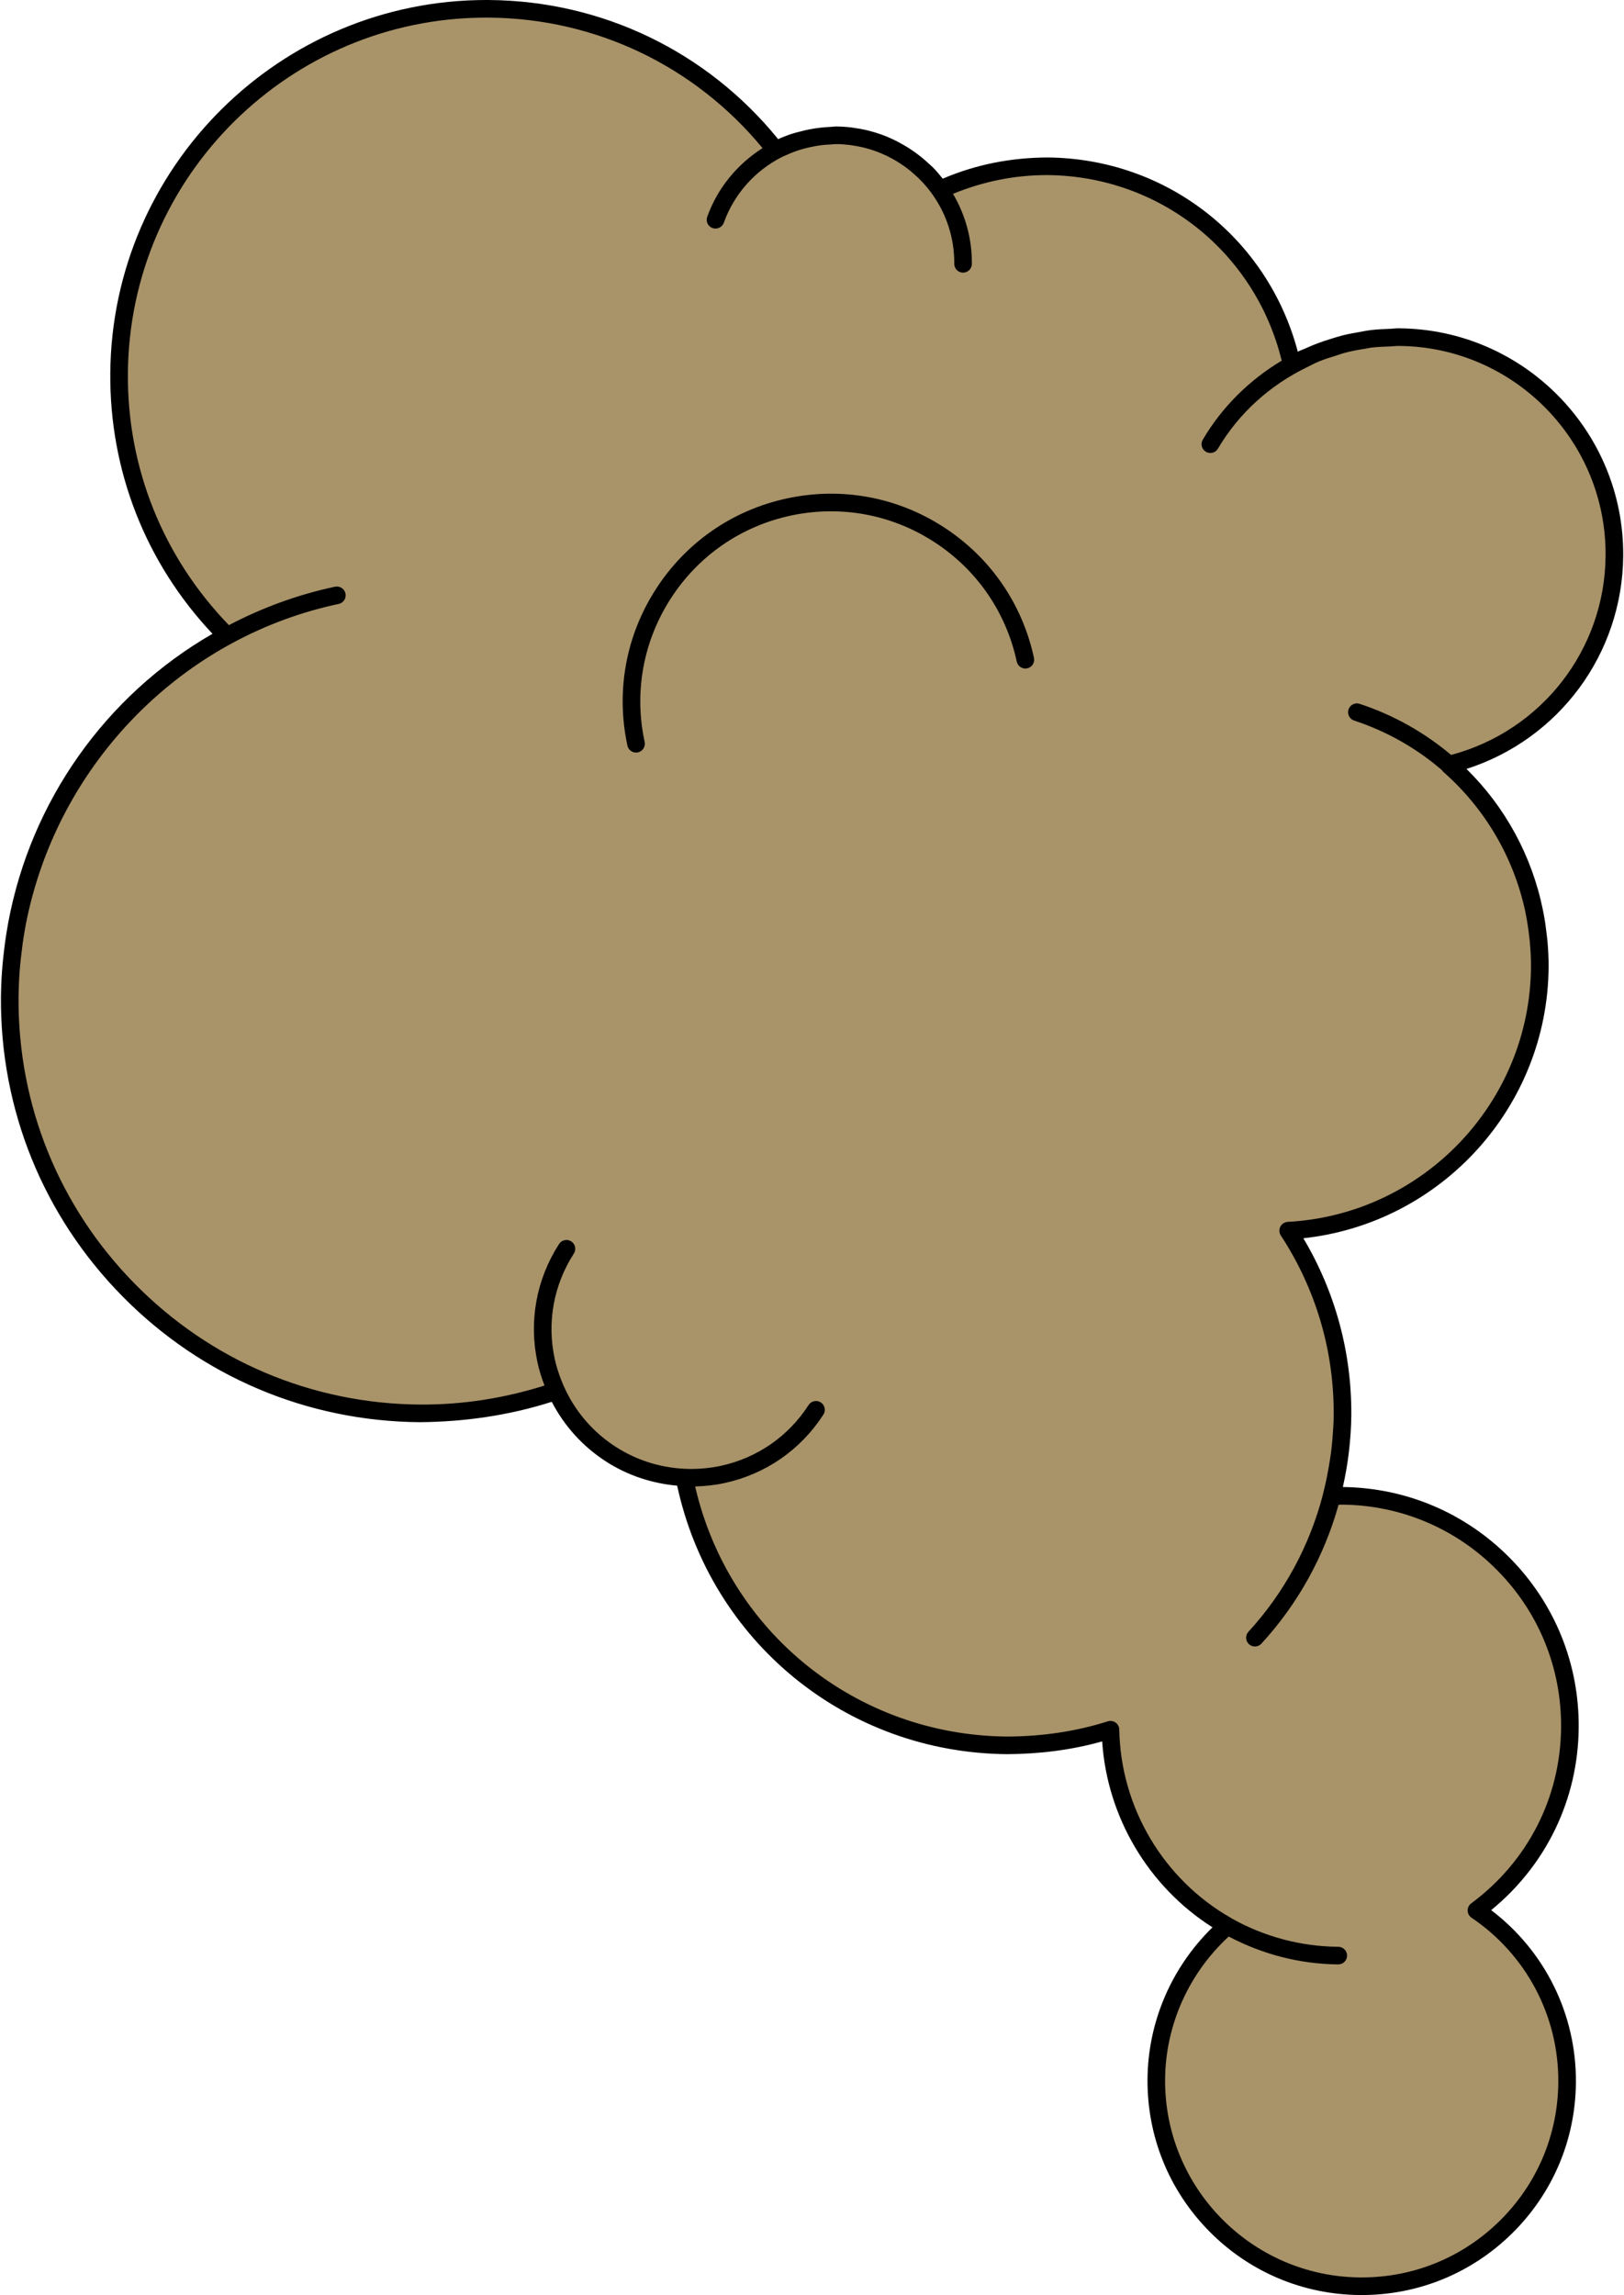 <?xml version="1.0" encoding="UTF-8" standalone="no"?><svg xmlns="http://www.w3.org/2000/svg" xmlns:xlink="http://www.w3.org/1999/xlink" fill="#000000" height="500" preserveAspectRatio="xMidYMid meet" version="1" viewBox="-0.2 0.0 353.9 500.0" width="353.9" zoomAndPan="magnify"><g><g id="change1_1"><path d="M321.548,416.208c12.013,8.112,19.876,21.881,19.754,37.463 c-0.194,24.721-20.392,44.605-45.113,44.412 c-24.721-0.197-44.604-20.393-44.41-45.114 c0.105-13.361,6.083-25.272,15.429-33.4 c-14.972-8.471-25.098-24.417-25.414-42.733 c-7.091,2.25-14.635,3.471-22.477,3.41 c-34.978-0.274-63.821-25.335-70.361-58.351 c-5.533-0.247-11.074-1.886-16.063-5.105c-5.392-3.479-9.378-8.299-11.858-13.732 c-9.329,3.185-19.312,4.946-29.729,4.865 c-49.757-0.392-89.776-41.045-89.386-90.802 c0.267-34.015,19.356-63.469,47.3-78.584 c-14.643-14.631-23.644-34.891-23.469-57.226 c0.348-44.191,36.453-79.736,80.644-79.387 c25.402,0.2,47.929,12.227,62.441,30.8c3.954-2.108,8.473-3.286,13.268-3.247 c9.323,0.073,17.517,4.745,22.501,11.828c7.131-3.288,15.052-5.15,23.425-5.082 c26.188,0.204,47.917,18.683,53.294,43.228c6.917-3.865,14.885-6.07,23.375-6.002 c26.111,0.204,47.112,21.538,46.908,47.649 c-0.175,22.13-15.547,40.536-36.122,45.525 c12.272,10.734,20.002,26.516,19.864,44.099 c-0.242,30.807-24.478,55.746-54.828,57.389 c7.574,11.553,11.95,25.386,11.833,40.236c-0.048,6.1-0.93,11.982-2.393,17.628 c0.753-0.028,1.495-0.101,2.256-0.096c27.66,0.217,49.908,22.818,49.691,50.478 C341.78,392.731,333.772,407.166,321.548,416.208z" fill="#a99369"/></g><g id="change2_1"><path d="M343.826,376.373c0.111-13.889-5.197-26.991-14.94-36.894 c-9.697-9.846-22.632-15.354-36.451-15.515c0.572-2.572,1.036-5.17,1.333-7.806 c0.003-0.024,0.008-0.049,0.011-0.073c0.286-2.555,0.474-5.127,0.495-7.722 c0.107-13.653-3.498-26.928-10.451-38.595 c29.983-3.23,53.205-28.569,53.447-59.033c0.015-1.89-0.08-3.767-0.242-5.633 c-0.038-0.444-0.101-0.882-0.148-1.324c-0.166-1.514-0.376-3.02-0.655-4.509 c-0.063-0.339-0.128-0.676-0.196-1.012c-2.391-11.802-8.231-22.465-16.655-30.736 c20.114-6.433,33.985-25.036,34.153-46.407 c0.212-27.126-21.684-49.371-48.81-49.584c-0,0-0.001,0-0.001,0 c-0,0-0,0-0,0c-0.126,0-0.251,0-0.377,0 c-0.509,0-1.004,0.084-1.511,0.101c-1.445,0.045-2.887,0.114-4.31,0.285 c-0.909,0.111-1.805,0.298-2.707,0.459c-1.096,0.195-2.192,0.386-3.267,0.654 c-0.885,0.219-1.754,0.496-2.626,0.764c-1.085,0.333-2.163,0.684-3.22,1.092 c-0.821,0.317-1.627,0.667-2.429,1.027c-0.547,0.245-1.117,0.433-1.656,0.699 c-6.561-24.833-28.653-42.102-54.565-42.304 c-7.874,0.041-15.52,1.495-22.805,4.622c-0.682-0.865-1.403-1.707-2.188-2.505 c-0.185-0.187-0.392-0.345-0.582-0.528c-0.055-0.052-0.114-0.101-0.17-0.154 c-0.904-0.856-1.855-1.643-2.845-2.37c-0.15-0.111-0.301-0.217-0.453-0.324 c-0.932-0.658-1.895-1.257-2.89-1.798c-0.184-0.101-0.361-0.21-0.546-0.305 c-1.158-0.599-2.341-1.145-3.567-1.589c-0.048-0.017-0.095-0.036-0.142-0.052 c-0.933-0.335-1.887-0.614-2.852-0.856c-0.132-0.032-0.261-0.071-0.393-0.101 c-0.886-0.208-1.787-0.362-2.693-0.487c-0.192-0.026-0.38-0.067-0.573-0.09 c-1.067-0.126-2.144-0.2-3.229-0.21c-0.077,0-0.154,0-0.23,0 c-0.385,0-0.755,0.075-1.137,0.09c-0.749,0.028-1.491,0.09-2.228,0.174 c-0.842,0.099-1.679,0.232-2.51,0.395c-0.563,0.114-1.117,0.251-1.67,0.397 c-0.602,0.152-1.208,0.287-1.799,0.476c-1.081,0.345-2.142,0.747-3.173,1.225 C153.873,11.225,131.016,0.199,106.412,0.004C106.194,0.004,105.981,0,105.762,0 C60.88,0,24.186,36.336,23.834,81.296c-0.169,21.285,7.722,41.349,22.269,56.782 c-23.475,13.541-39.554,36.592-44.477,62.75 c-0.082,0.438-0.154,0.877-0.229,1.315c-0.337,1.918-0.601,3.857-0.815,5.807 c-0.068,0.629-0.148,1.259-0.203,1.892c-0.207,2.342-0.344,4.698-0.368,7.078 c-0,0.062-0.009,0.122-0.009,0.184c0,0.004,0.002,0.007,0.002,0.011 c-0.191,24.575,9.198,47.754,26.439,65.264 c17.241,17.516,40.272,27.269,64.85,27.46c9.839-0.088,19.463-1.48,28.746-4.44 c2.713,5.238,6.725,9.719,11.816,13.001c4.74,3.057,10.047,4.783,15.509,5.27 c7.326,33.897,36.779,58.22,71.94,58.496c7.036-0.052,13.915-0.88,20.678-2.784 c1.092,16.497,10.086,31.652,24.041,40.513 c-8.934,8.689-14.063,20.596-14.161,33.061 c-0.097,12.469,4.665,24.226,13.413,33.114 c8.747,8.883,20.431,13.833,32.9,13.93c0.126,0,0.251,0,0.378,0 c12.327,0,23.94-4.755,32.737-13.413c8.885-8.749,13.833-20.431,13.93-32.9 c0.116-14.796-6.742-28.644-18.466-37.542 C336.788,406.306,343.705,391.952,343.826,376.373z M320.408,414.665 c-0.5,0.371-0.791,0.963-0.777,1.585c0.013,0.622,0.328,1.199,0.845,1.547 c11.952,8.07,19.02,21.476,18.908,35.86 c-0.09,11.442-4.629,22.169-12.786,30.195c-8.074,7.951-18.732,12.312-30.047,12.312 c-0.114,0-0.23,0-0.347,0c-23.625-0.187-42.692-19.554-42.507-43.177 c0.092-11.817,5.154-23.057,13.866-31.096c7.323,3.87,15.517,6.012,23.854,6.075 c0.006,0,0.009,0,0.015,0c1.053,0,1.911-0.85,1.918-1.903 c0.008-1.06-0.845-1.926-1.903-1.933c-8.155-0.064-16.191-2.203-23.248-6.186 c-0.019-0.013-0.028-0.034-0.047-0.045 c-14.783-8.363-24.148-24.11-24.44-41.094 c-0.011-0.603-0.307-1.169-0.798-1.525c-0.332-0.236-0.723-0.36-1.12-0.36 c-0.195,0-0.39,0.03-0.579,0.09c-7.126,2.259-14.432,3.275-21.883,3.32 c-33.01-0.259-60.753-22.849-68.049-54.492c2.124-0.058,4.257-0.275,6.378-0.734 c8.949-1.93,16.611-7.231,21.574-14.923c0.573-0.892,0.317-2.079-0.573-2.653 c-0.89-0.577-2.078-0.315-2.653,0.569c0,0,0,0-0,0 c-4.406,6.834-11.208,11.54-19.157,13.256c-2.098,0.451-4.209,0.667-6.305,0.678 c-0.657,0.006-1.311-0.024-1.964-0.064c-5.161-0.305-10.184-1.909-14.649-4.788 c-4.731-3.05-8.411-7.269-10.816-12.203c-0.362-0.742-0.695-1.499-0.997-2.272 c-0.589-1.512-1.093-3.065-1.442-4.682c-1.716-7.951-0.232-16.088,4.174-22.919 c0,0,0-0.002,0.001-0.002c0.573-0.892,0.317-2.078-0.572-2.651 c-0.894-0.581-2.078-0.315-2.651,0.569c-4.964,7.696-6.634,16.86-4.702,25.811 c0.374,1.733,0.911,3.398,1.531,5.024c-8.762,2.765-17.828,4.2-27.138,4.148 c-23.554-0.184-45.624-9.528-62.147-26.313s-25.521-39-25.335-62.552 c0-0.067,0.007-0.135,0.008-0.204c0.023-2.284,0.154-4.55,0.353-6.798 c0.054-0.62,0.136-1.233,0.203-1.851c0.202-1.83,0.45-3.649,0.765-5.45 c0.083-0.478,0.166-0.957,0.256-1.435c0.396-2.059,0.874-4.093,1.413-6.105 c0.051-0.191,0.106-0.38,0.158-0.57c8.583-31.173,34.029-56.231,66.612-63.151 c1.036-0.221,1.697-1.24,1.478-2.274c-0.221-1.038-1.221-1.675-2.276-1.48 c-8.195,1.74-15.938,4.612-23.129,8.374 c-14.34-14.813-22.175-34.223-22.012-54.867 C28.006,38.471,62.978,3.837,105.763,3.837c0.204,0,0.412,0.004,0.618,0.004 c23.24,0.185,44.826,10.534,59.592,28.428 c-5.44,3.464-9.78,8.617-12.055,14.966c-0.358,1,0.161,2.098,1.16,2.454 c0.995,0.348,2.094-0.165,2.452-1.158c2.271-6.339,6.869-11.366,12.614-14.297 c0.303-0.154,0.619-0.275,0.928-0.416c0.739-0.341,1.492-0.65,2.263-0.922 c0.551-0.187,1.108-0.358,1.671-0.51c0.503-0.139,1.013-0.253,1.525-0.362 c0.698-0.144,1.397-0.285,2.106-0.377c0.72-0.092,1.45-0.141,2.184-0.17 c0.424-0.024,0.844-0.079,1.269-0.084c0.988,0.007,1.967,0.082,2.937,0.202 c0.175,0.021,0.346,0.056,0.519,0.081c0.839,0.122,1.672,0.274,2.49,0.476 c0.111,0.028,0.222,0.058,0.333,0.086c1.211,0.317,2.396,0.721,3.544,1.208 c0.013,0.004,0.024,0.011,0.037,0.017c1.13,0.481,2.225,1.04,3.277,1.675 c0.041,0.024,0.079,0.056,0.12,0.081c1.001,0.613,1.962,1.293,2.876,2.038 c0.114,0.094,0.219,0.199,0.332,0.294c0.875,0.74,1.718,1.523,2.494,2.381 c0.031,0.036,0.063,0.071,0.094,0.107c0.672,0.749,1.306,1.54,1.892,2.374 c0.005,0.007,0.012,0.011,0.017,0.017c3.081,4.376,4.743,9.575,4.7,15.034 c-0.008,1.06,0.843,1.926,1.903,1.933c0.006,0,0.009,0,0.015,0 c1.053,0,1.911-0.851,1.918-1.903c0.043-5.455-1.41-10.682-4.111-15.264 c6.587-2.713,13.489-4.097,20.538-4.088c24.496,0.191,45.297,16.757,51.094,40.431 c-6.973,4.17-12.958,10.011-17.203,17.22c-0.538,0.914-0.234,2.091,0.678,2.626 c0.307,0.18,0.641,0.266,0.972,0.266c0.658,0,1.296-0.337,1.654-0.944 c4.592-7.797,11.396-13.831,19.292-17.685c0.922-0.453,1.828-0.94,2.775-1.328 c1.268-0.517,2.581-0.922,3.896-1.323c0.521-0.159,1.025-0.371,1.551-0.511 c1.567-0.418,3.172-0.71,4.786-0.957c0.321-0.051,0.632-0.141,0.954-0.182 c1.376-0.182,2.777-0.225,4.176-0.277c0.683-0.024,1.357-0.12,2.043-0.112 c25.011,0.199,45.199,20.704,45.004,45.717 c-0.16,20.459-13.958,38.138-33.661,43.389 c-5.746-4.841-12.455-8.674-19.935-11.133c-1.006-0.348-2.091,0.217-2.422,1.221 c-0.33,1.008,0.217,2.091,1.223,2.42c7.212,2.374,13.673,6.092,19.155,10.821 c0.068,0.082,0.091,0.193,0.175,0.266c9.197,8.046,15.42,18.737,17.942,30.414 c0.043,0.2,0.077,0.403,0.117,0.605c0.323,1.579,0.564,3.181,0.749,4.792 c0.048,0.42,0.103,0.839,0.141,1.263c0.17,1.842,0.274,3.696,0.259,5.564 c-0.234,29.517-23.52,53.893-53.012,55.493c-0.686,0.037-1.3,0.438-1.609,1.049 s-0.268,1.345,0.109,1.918c7.643,11.66,11.626,25.204,11.517,39.168 c-0.014,1.785-0.14,3.554-0.287,5.32c-0.079,0.88-0.164,1.763-0.277,2.649 c-0.067,0.558-0.164,1.111-0.244,1.665c-0.38,2.497-0.871,5.009-1.524,7.529 c-0.006,0.022,0.004,0.045-0.001,0.067c-2.88,11.068-8.372,21.358-16.242,29.929 c-0.717,0.779-0.665,1.993,0.114,2.709c0.369,0.337,0.834,0.506,1.298,0.506 c0.517,0,1.034-0.21,1.413-0.622c7.994-8.702,13.69-19.08,16.814-30.26 c0.231-0.009,0.458-0.022,0.704-0.028c12.866,0.101,24.921,5.208,33.947,14.376 c9.026,9.168,13.94,21.304,13.839,34.17 C339.872,391.577,332.734,405.545,320.408,414.665z M225.121,143.327 c0.223,1.034-0.435,2.057-1.471,2.278c-1.03,0.221-2.055-0.431-2.28-1.469 c-2.339-10.832-8.752-20.101-18.063-26.107 c-9.311-6.006-20.405-8.022-31.233-5.691c-10.83,2.338-20.103,8.752-26.107,18.063 c-6.006,9.311-8.027,20.401-5.689,31.233c0.223,1.034-0.435,2.057-1.471,2.278 c-0.137,0.03-0.272,0.045-0.407,0.045c-0.884,0-1.679-0.614-1.873-1.514 c-2.553-11.832-0.347-23.949,6.216-34.121 c6.561-10.172,16.69-17.179,28.522-19.73 c11.828-2.555,23.949-0.352,34.121,6.212 C215.559,121.364,222.567,131.495,225.121,143.327z"/></g></g></svg>